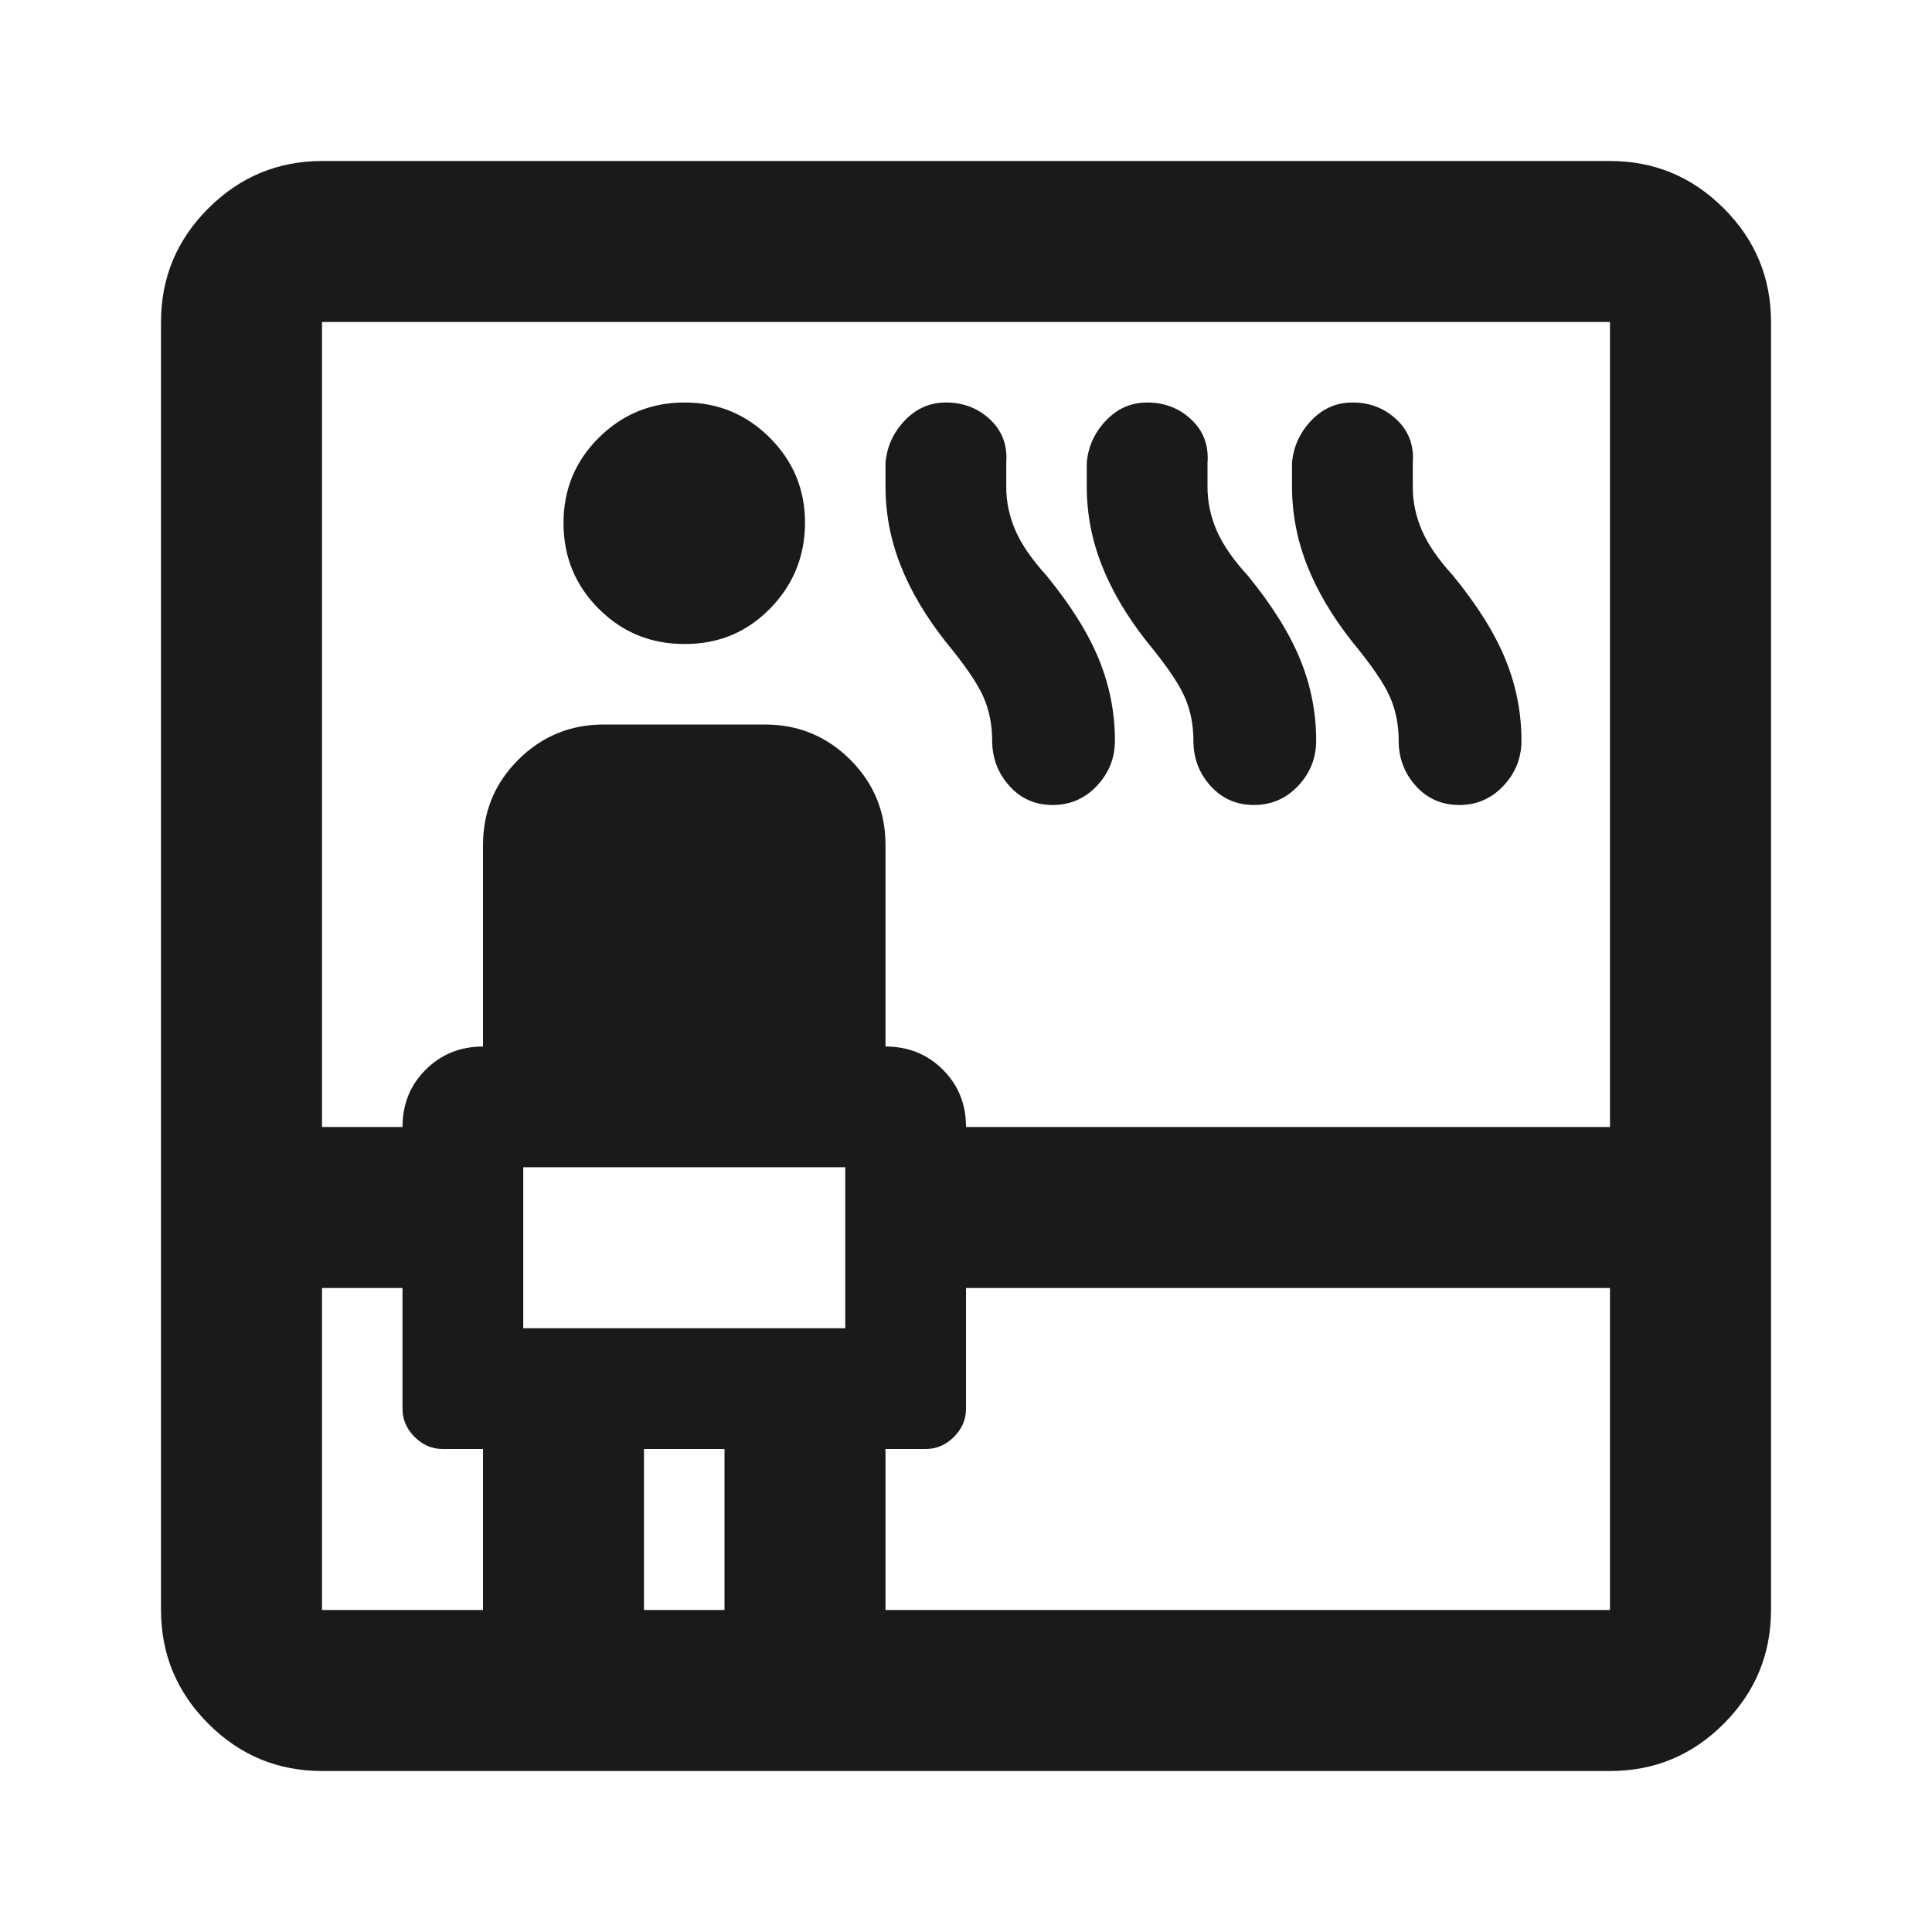 <svg xmlns="http://www.w3.org/2000/svg" width="24px" height="24px" viewBox="0 0 24 24">
	<path fill="#1a1a1a" d="M4 22q-.825 0-1.412-.587T2 20V4q0-.825.588-1.412T4 2h16q.825 0 1.413.588T22 4v16q0 .825-.587 1.413T20 22zm0-6v4h2v-2h-.5q-.2 0-.35-.15T5 17.5V16zm0-2h1q0-.425.288-.712T6 13v-2.5q0-.625.438-1.062T7.5 9h2q.625 0 1.063.438T11 10.5V13q.425 0 .713.288T12 14h8V4H4zm2.5 2.5h4v-2h-4zm2-8.5q-.625 0-1.062-.437T7 6.5t.438-1.062T8.5 5t1.063.438T10 6.5t-.437 1.063T8.5 8M8 20h1v-2H8zm3 0h9v-4h-8v1.5q0 .2-.15.35t-.35.15H11zm.75-12.025q-.375-.475-.562-.95T11 6.05v-.3q.025-.3.238-.525T11.75 5q.325 0 .55.212t.2.538v.3q0 .275.113.537T13 7.15q.45.55.65 1.038t.2 1.012q0 .325-.225.563t-.55.237t-.537-.238t-.213-.562q0-.3-.112-.55t-.463-.675m2.5 0q-.375-.475-.562-.95T13.5 6.05v-.3q.025-.3.238-.525T14.25 5q.325 0 .55.213t.2.537v.3q0 .275.113.538t.387.562q.45.55.65 1.038t.2 1.012q0 .325-.225.563t-.55.237t-.538-.238t-.212-.562q0-.3-.112-.55t-.463-.675m2.55 0q-.375-.475-.562-.95t-.188-.975v-.3q.025-.3.238-.525T16.8 5q.325 0 .55.213t.2.537v.3q0 .275.113.538t.387.562q.45.55.65 1.038t.2 1.012q0 .325-.225.563t-.55.237t-.538-.238t-.212-.562q0-.3-.112-.55t-.463-.675M6.5 16.5v-2z" />
</svg>